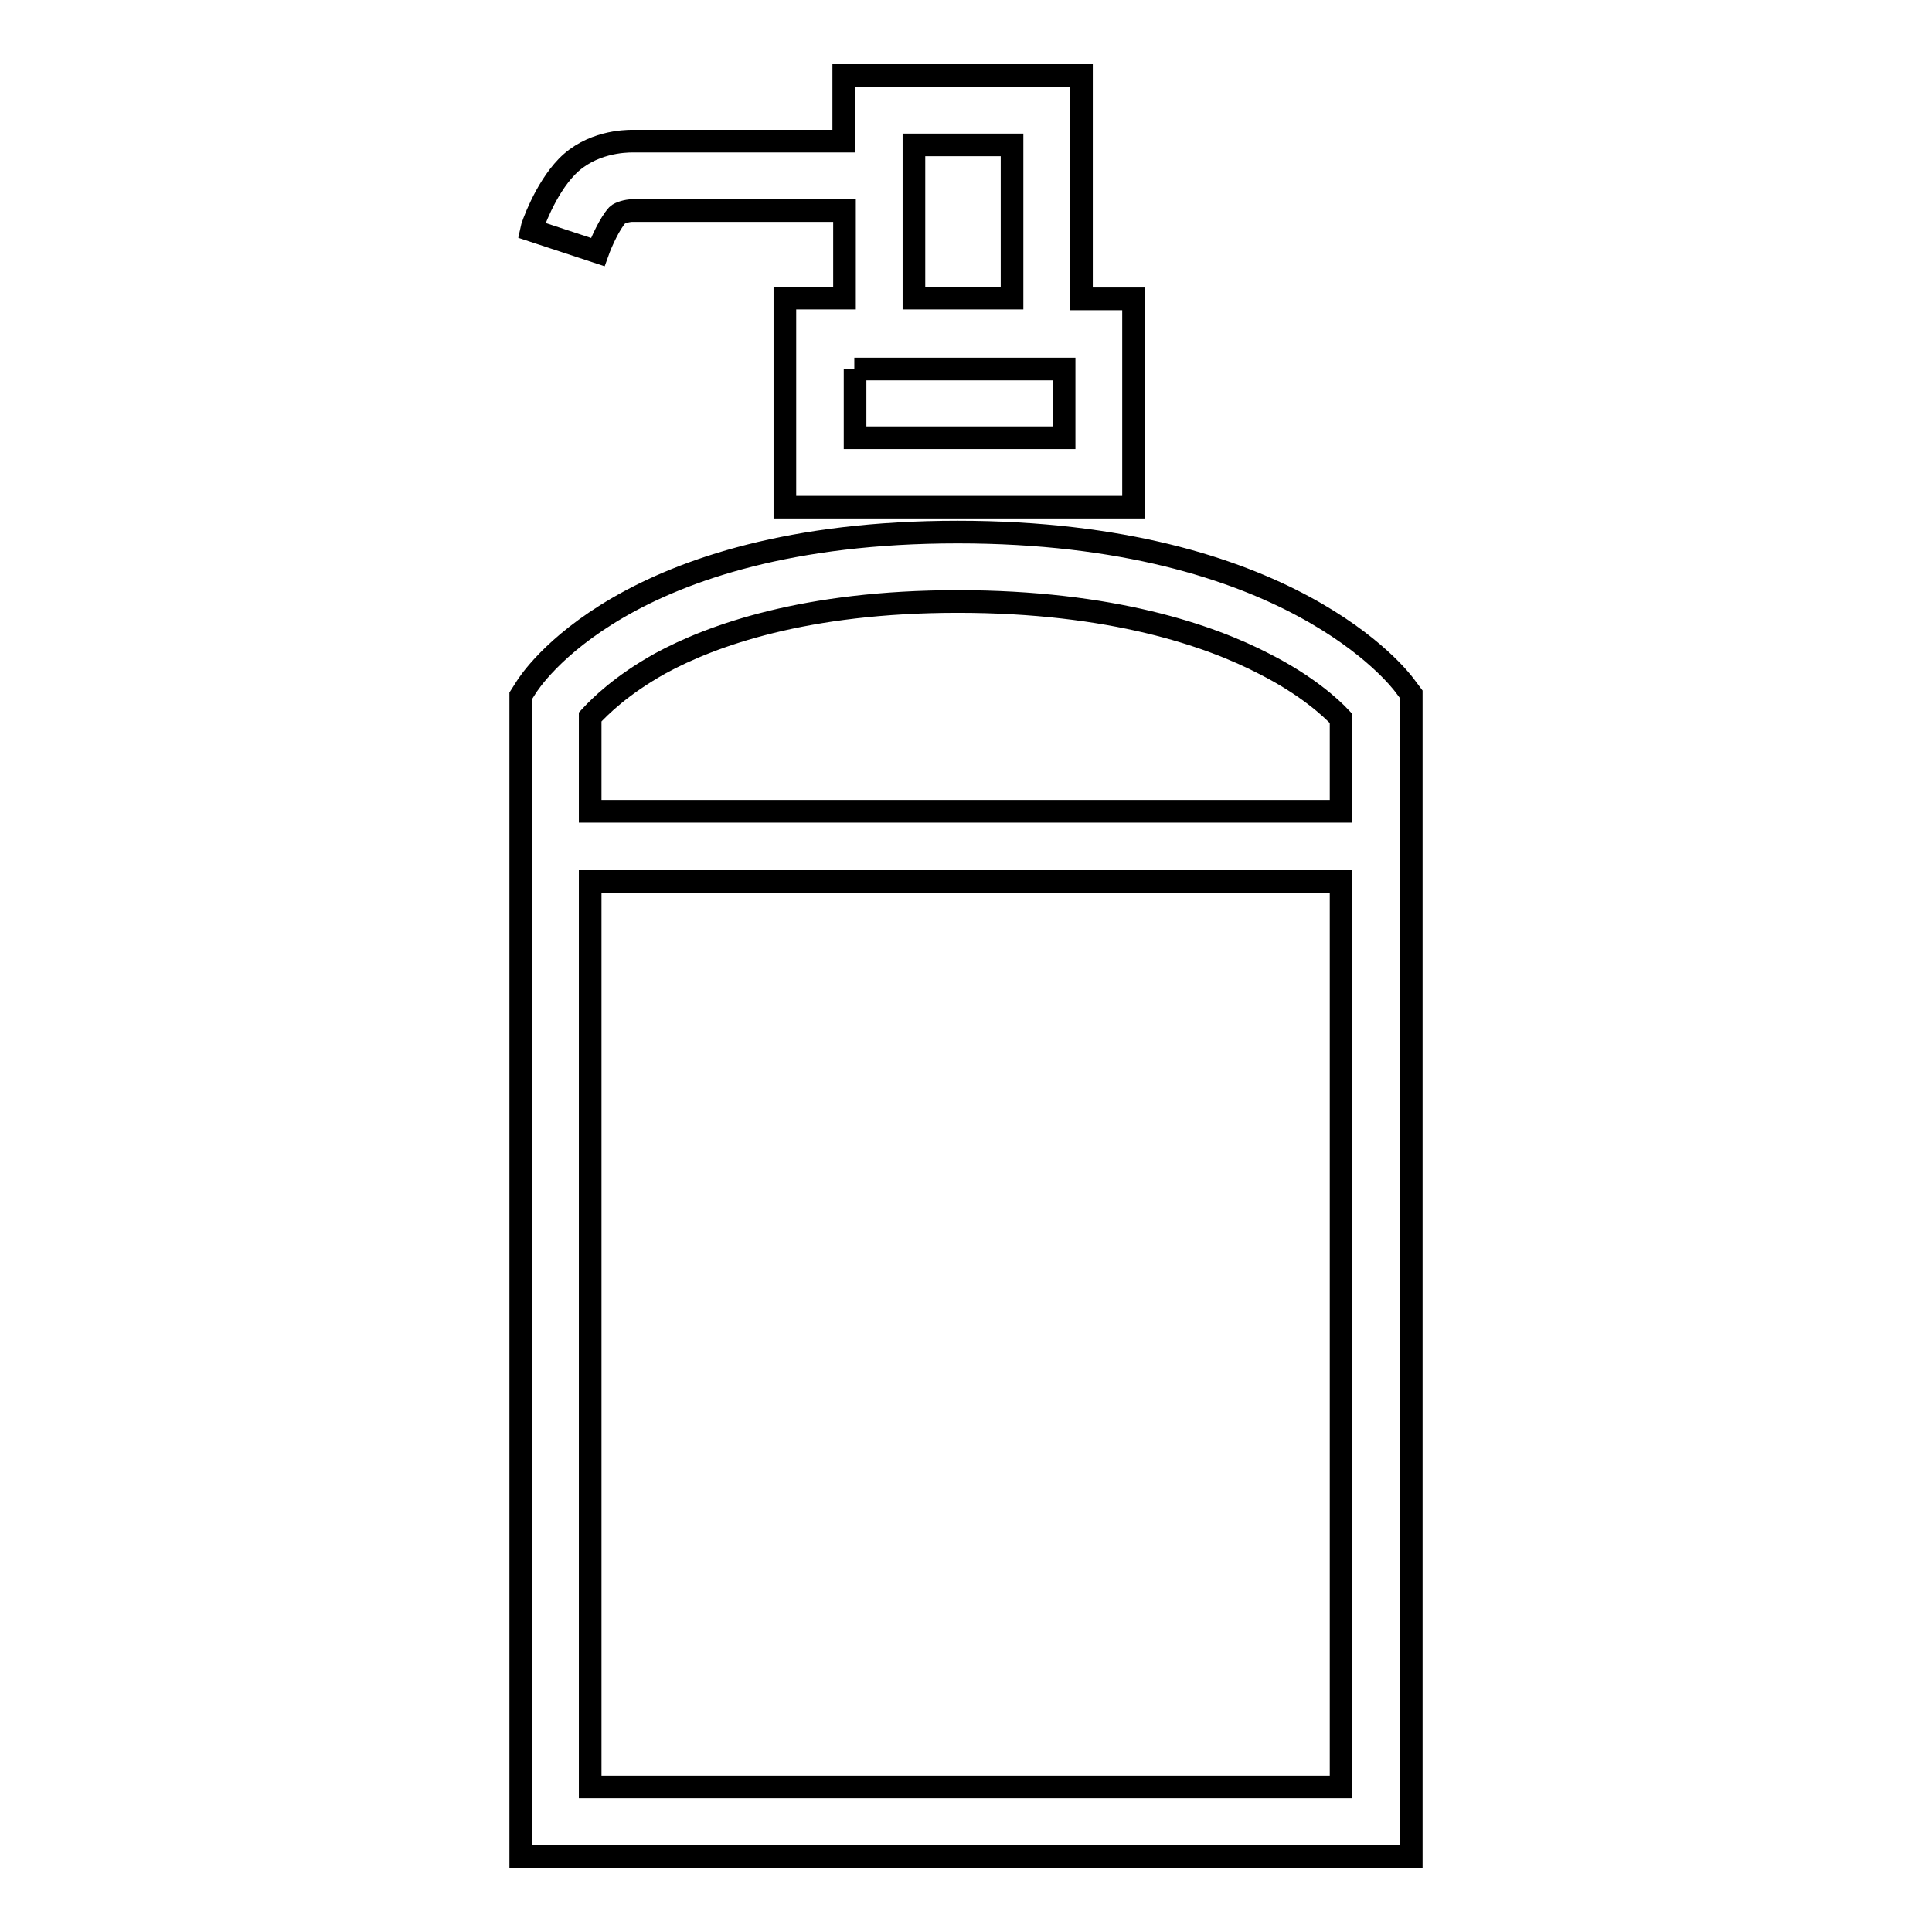 <?xml version="1.0" encoding="utf-8"?>
<!-- Svg Vector Icons : http://www.onlinewebfonts.com/icon -->
<!DOCTYPE svg PUBLIC "-//W3C//DTD SVG 1.1//EN" "http://www.w3.org/Graphics/SVG/1.1/DTD/svg11.dtd">
<svg version="1.1" xmlns="http://www.w3.org/2000/svg" xmlns:xlink="http://www.w3.org/1999/xlink" x="0px" y="0px" viewBox="0 0 256 256" enable-background="new 0 0 256 256" xml:space="preserve">
<g> <path stroke-width="3" fill-opacity="0" stroke="#000000"  d="M186.1,90.8c-0.6-0.8-15.3-20.3-59.2-20.3c-44.2,0-56.7,19.8-57.2,20.6L69,92.2V246h118V92L186.1,90.8 L186.1,90.8z M87.5,87.9c6.8-3.7,19.2-8.2,39.4-8.2c20.4,0,33.4,4.5,40.7,8.3c5.5,2.8,8.7,5.7,10.1,7.2v12.3H78.2V95 C79.5,93.6,82.3,90.8,87.5,87.9z M78.2,236.8v-120h99.5v120H78.2z M81.8,28.5c0.3-0.3,1.3-0.6,2-0.6h28.1v11.6H104v27.7h46.2V39.6 h-6.9V10h-31.5v8.7h-28c-1,0-5.5,0.1-8.7,3.4c-2.9,3-4.6,7.9-4.7,8.4l8.8,2.9C79.7,32,80.8,29.6,81.8,28.5z M121.1,19.2h13v20.3 h-13V19.2z M113.2,48.9H141V58h-27.7V48.9z"/></g>
</svg>